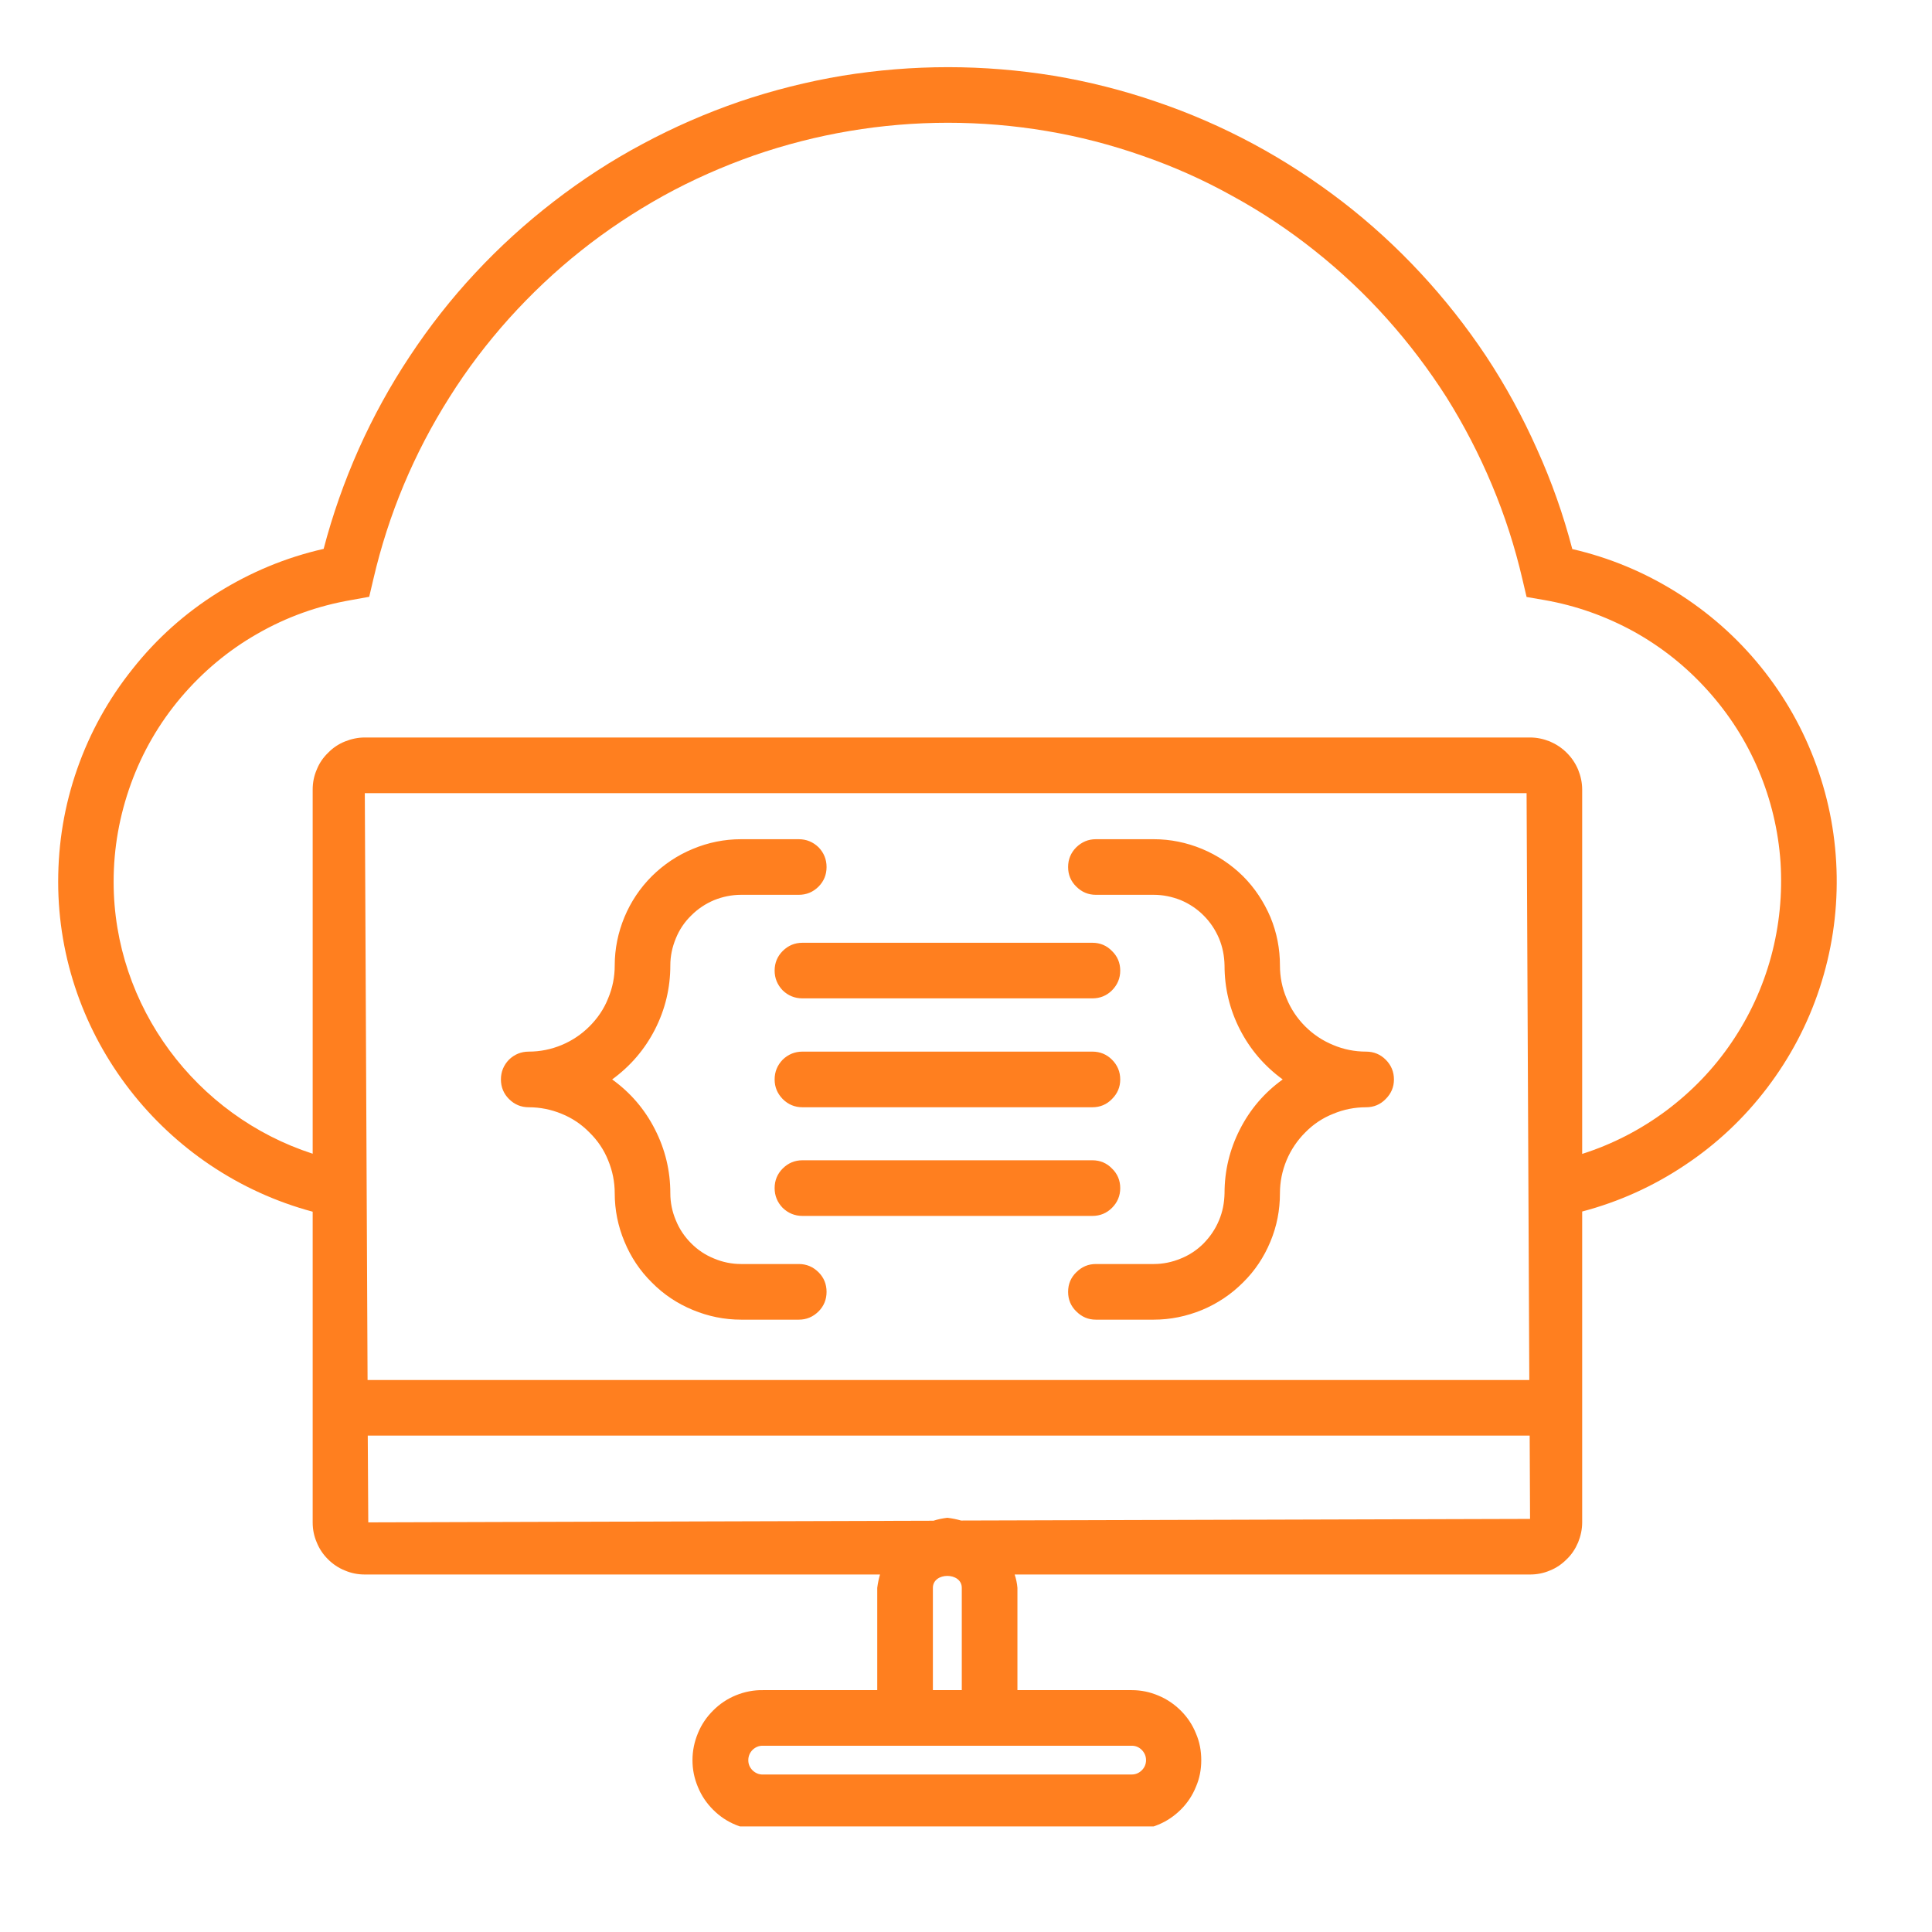 <svg xmlns="http://www.w3.org/2000/svg" xmlns:xlink="http://www.w3.org/1999/xlink" width="55" zoomAndPan="magnify" viewBox="0 0 41.25 41.25" height="55" preserveAspectRatio="xMidYMid meet" version="1.0"><defs><clipPath id="ad2799df14"><path d="M 1.238 1.43 L 39.543 1.43 L 39.543 38.996 L 1.238 38.996 Z M 1.238 1.43 " clip-rule="nonzero"/></clipPath></defs><g clip-path="url(#ad2799df14)"><path fill="#ff7f1f" d="M 33.57 11.723 C 33.379 10.992 33.129 10.281 32.816 9.59 C 32.508 8.898 32.148 8.238 31.73 7.605 C 31.312 6.977 30.844 6.383 30.328 5.828 C 29.816 5.277 29.258 4.766 28.66 4.305 C 28.059 3.844 27.43 3.434 26.762 3.074 C 26.094 2.715 25.402 2.414 24.688 2.172 C 23.973 1.926 23.242 1.742 22.496 1.617 C 21.75 1.496 20.996 1.434 20.242 1.434 C 19.484 1.434 18.734 1.496 17.984 1.617 C 17.238 1.742 16.508 1.926 15.793 2.168 C 15.078 2.414 14.387 2.715 13.719 3.074 C 13.051 3.43 12.422 3.84 11.82 4.305 C 11.223 4.766 10.664 5.273 10.148 5.828 C 9.633 6.379 9.168 6.973 8.75 7.605 C 8.332 8.234 7.969 8.895 7.66 9.586 C 7.352 10.277 7.102 10.988 6.91 11.719 C 6.105 11.902 5.352 12.215 4.652 12.652 C 3.953 13.09 3.344 13.633 2.832 14.281 C 2.316 14.926 1.922 15.637 1.648 16.418 C 1.375 17.199 1.242 18 1.242 18.828 C 1.242 22.133 3.512 25.023 6.676 25.871 L 6.676 32.504 C 6.676 32.652 6.703 32.793 6.762 32.93 C 6.816 33.066 6.898 33.188 7 33.289 C 7.105 33.395 7.227 33.477 7.363 33.531 C 7.5 33.59 7.641 33.617 7.789 33.617 L 18.789 33.617 C 18.762 33.711 18.742 33.805 18.73 33.902 L 18.73 36.086 L 16.293 36.086 C 16.094 36.082 15.898 36.121 15.715 36.195 C 15.531 36.27 15.367 36.379 15.227 36.52 C 15.086 36.66 14.977 36.82 14.902 37.004 C 14.824 37.191 14.785 37.383 14.785 37.582 C 14.785 37.781 14.824 37.973 14.902 38.156 C 14.977 38.34 15.086 38.5 15.227 38.641 C 15.367 38.781 15.531 38.891 15.715 38.965 C 15.898 39.039 16.094 39.078 16.293 39.074 L 24.164 39.074 C 24.363 39.074 24.551 39.035 24.734 38.957 C 24.914 38.883 25.074 38.773 25.215 38.633 C 25.355 38.492 25.461 38.332 25.535 38.148 C 25.613 37.969 25.648 37.777 25.648 37.582 C 25.648 37.383 25.613 37.191 25.535 37.012 C 25.461 36.828 25.355 36.668 25.215 36.527 C 25.074 36.387 24.914 36.277 24.734 36.203 C 24.551 36.125 24.363 36.086 24.164 36.086 L 21.723 36.086 L 21.723 33.902 C 21.715 33.805 21.695 33.711 21.664 33.617 L 32.668 33.617 C 32.816 33.617 32.957 33.59 33.094 33.531 C 33.23 33.477 33.348 33.395 33.453 33.289 C 33.559 33.188 33.637 33.066 33.695 32.93 C 33.75 32.793 33.781 32.652 33.781 32.504 L 33.781 25.867 C 34.566 25.66 35.301 25.328 35.977 24.875 C 36.652 24.426 37.238 23.875 37.73 23.227 C 38.223 22.578 38.598 21.867 38.852 21.094 C 39.105 20.32 39.227 19.527 39.215 18.711 C 39.203 17.898 39.059 17.105 38.781 16.34 C 38.504 15.574 38.109 14.875 37.598 14.242 C 37.086 13.609 36.484 13.078 35.793 12.645 C 35.105 12.215 34.363 11.906 33.57 11.723 Z M 7.789 16.934 L 32.594 16.934 L 32.652 29.465 L 7.848 29.465 Z M 24.164 37.273 C 24.25 37.273 24.32 37.305 24.379 37.363 C 24.438 37.426 24.469 37.496 24.469 37.582 C 24.469 37.664 24.438 37.738 24.379 37.797 C 24.32 37.855 24.25 37.887 24.164 37.887 L 16.293 37.887 C 16.207 37.891 16.133 37.859 16.07 37.801 C 16.008 37.738 15.977 37.668 15.977 37.582 C 15.977 37.496 16.008 37.422 16.07 37.359 C 16.133 37.301 16.207 37.27 16.293 37.273 Z M 19.918 36.086 L 19.918 33.902 C 19.918 33.562 20.535 33.562 20.535 33.902 L 20.535 36.086 Z M 20.52 32.465 C 20.426 32.438 20.328 32.418 20.227 32.406 C 20.125 32.418 20.027 32.438 19.93 32.469 L 7.863 32.504 L 7.852 30.652 L 32.66 30.652 L 32.668 32.43 Z M 33.781 24.637 L 33.781 16.859 C 33.781 16.711 33.75 16.57 33.695 16.434 C 33.637 16.297 33.559 16.18 33.453 16.074 C 33.348 15.969 33.23 15.891 33.094 15.832 C 32.957 15.777 32.816 15.746 32.668 15.746 L 7.789 15.746 C 7.641 15.746 7.5 15.777 7.363 15.832 C 7.227 15.887 7.105 15.969 7.004 16.074 C 6.898 16.176 6.816 16.297 6.762 16.434 C 6.703 16.57 6.676 16.711 6.676 16.859 L 6.676 24.633 C 4.188 23.828 2.426 21.488 2.426 18.828 C 2.426 18.105 2.551 17.41 2.797 16.73 C 3.043 16.055 3.398 15.441 3.863 14.891 C 4.328 14.344 4.871 13.887 5.496 13.531 C 6.121 13.172 6.789 12.934 7.496 12.812 L 7.883 12.742 L 7.973 12.359 C 8.133 11.672 8.348 11.004 8.621 10.352 C 8.895 9.699 9.219 9.078 9.598 8.48 C 9.973 7.883 10.398 7.324 10.871 6.797 C 11.344 6.273 11.855 5.789 12.406 5.352 C 12.961 4.91 13.547 4.523 14.164 4.18 C 14.781 3.84 15.426 3.555 16.094 3.32 C 16.758 3.09 17.441 2.914 18.137 2.797 C 18.832 2.68 19.535 2.621 20.238 2.621 C 20.945 2.621 21.648 2.68 22.344 2.797 C 23.039 2.914 23.719 3.09 24.387 3.324 C 25.055 3.555 25.695 3.84 26.312 4.184 C 26.934 4.523 27.52 4.914 28.07 5.352 C 28.625 5.793 29.137 6.273 29.609 6.801 C 30.078 7.324 30.504 7.887 30.883 8.48 C 31.258 9.078 31.582 9.703 31.855 10.355 C 32.129 11.008 32.344 11.676 32.504 12.363 L 32.594 12.746 L 32.977 12.812 C 33.648 12.93 34.285 13.156 34.883 13.484 C 35.48 13.816 36.004 14.234 36.461 14.742 C 36.918 15.25 37.281 15.816 37.547 16.445 C 37.812 17.074 37.969 17.73 38.016 18.41 C 38.059 19.09 37.992 19.762 37.816 20.418 C 37.637 21.078 37.355 21.691 36.973 22.254 C 36.59 22.82 36.121 23.305 35.574 23.715 C 35.027 24.121 34.43 24.43 33.781 24.637 Z M 23.918 20.723 C 23.918 20.887 23.859 21.027 23.742 21.145 C 23.629 21.258 23.488 21.316 23.324 21.316 L 17.133 21.316 C 16.969 21.316 16.828 21.258 16.711 21.145 C 16.598 21.027 16.539 20.887 16.539 20.723 C 16.539 20.559 16.598 20.418 16.711 20.305 C 16.828 20.188 16.969 20.129 17.133 20.129 L 23.324 20.129 C 23.488 20.129 23.629 20.188 23.742 20.305 C 23.859 20.418 23.918 20.559 23.918 20.723 Z M 23.918 23.047 C 23.918 23.211 23.859 23.348 23.742 23.465 C 23.629 23.582 23.488 23.641 23.324 23.641 L 17.133 23.641 C 16.969 23.641 16.828 23.582 16.711 23.465 C 16.598 23.348 16.539 23.211 16.539 23.047 C 16.539 22.883 16.598 22.742 16.711 22.625 C 16.828 22.512 16.969 22.453 17.133 22.453 L 23.324 22.453 C 23.488 22.453 23.629 22.512 23.742 22.625 C 23.859 22.742 23.918 22.883 23.918 23.047 Z M 23.918 25.367 C 23.918 25.531 23.859 25.672 23.742 25.789 C 23.629 25.902 23.488 25.961 23.324 25.961 L 17.133 25.961 C 16.969 25.961 16.828 25.902 16.711 25.789 C 16.598 25.672 16.539 25.531 16.539 25.367 C 16.539 25.203 16.598 25.062 16.711 24.949 C 16.828 24.832 16.969 24.773 17.133 24.773 L 23.324 24.773 C 23.488 24.773 23.629 24.832 23.742 24.949 C 23.859 25.062 23.918 25.203 23.918 25.367 Z M 29.762 23.047 C 29.762 23.211 29.703 23.348 29.586 23.465 C 29.473 23.582 29.332 23.641 29.168 23.641 C 28.922 23.641 28.688 23.688 28.465 23.781 C 28.238 23.871 28.039 24.004 27.867 24.18 C 27.695 24.352 27.562 24.551 27.469 24.773 C 27.375 25 27.328 25.234 27.328 25.477 C 27.328 25.836 27.262 26.18 27.125 26.508 C 26.988 26.84 26.793 27.133 26.539 27.383 C 26.285 27.637 25.992 27.832 25.664 27.969 C 25.332 28.105 24.988 28.176 24.633 28.176 L 23.398 28.176 C 23.234 28.176 23.098 28.117 22.98 28 C 22.863 27.887 22.805 27.746 22.805 27.582 C 22.805 27.418 22.863 27.277 22.98 27.164 C 23.098 27.047 23.234 26.988 23.398 26.988 L 24.633 26.988 C 24.832 26.988 25.023 26.949 25.211 26.871 C 25.395 26.797 25.559 26.688 25.699 26.547 C 25.84 26.402 25.949 26.242 26.027 26.055 C 26.105 25.871 26.141 25.676 26.145 25.477 C 26.145 24.996 26.254 24.543 26.473 24.113 C 26.691 23.684 26.996 23.328 27.387 23.047 C 26.996 22.762 26.691 22.406 26.473 21.98 C 26.254 21.551 26.145 21.098 26.145 20.613 C 26.141 20.414 26.105 20.223 26.027 20.035 C 25.949 19.852 25.84 19.688 25.699 19.547 C 25.559 19.406 25.395 19.297 25.211 19.219 C 25.023 19.145 24.832 19.105 24.633 19.105 L 23.398 19.105 C 23.234 19.105 23.098 19.047 22.98 18.93 C 22.863 18.816 22.805 18.676 22.805 18.512 C 22.805 18.348 22.863 18.207 22.98 18.09 C 23.098 17.977 23.234 17.918 23.398 17.918 L 24.633 17.918 C 24.988 17.918 25.332 17.988 25.664 18.125 C 25.992 18.262 26.285 18.457 26.539 18.707 C 26.793 18.961 26.984 19.254 27.125 19.582 C 27.262 19.914 27.328 20.258 27.328 20.613 C 27.328 20.859 27.375 21.094 27.469 21.316 C 27.562 21.543 27.695 21.742 27.867 21.914 C 28.039 22.086 28.238 22.219 28.465 22.312 C 28.688 22.406 28.922 22.453 29.168 22.453 C 29.332 22.453 29.473 22.512 29.586 22.625 C 29.703 22.742 29.762 22.883 29.762 23.047 Z M 17.648 27.582 C 17.648 27.746 17.59 27.887 17.477 28 C 17.359 28.117 17.219 28.176 17.055 28.176 L 15.824 28.176 C 15.465 28.176 15.121 28.105 14.793 27.969 C 14.461 27.832 14.168 27.637 13.918 27.383 C 13.664 27.133 13.469 26.84 13.332 26.508 C 13.195 26.18 13.125 25.836 13.125 25.477 C 13.125 25.234 13.078 25 12.984 24.773 C 12.895 24.551 12.762 24.352 12.586 24.18 C 12.414 24.004 12.215 23.871 11.992 23.781 C 11.766 23.688 11.531 23.641 11.289 23.641 C 11.125 23.641 10.984 23.582 10.867 23.465 C 10.754 23.352 10.695 23.211 10.695 23.047 C 10.695 22.883 10.754 22.742 10.867 22.625 C 10.984 22.512 11.125 22.453 11.289 22.453 C 11.531 22.453 11.766 22.406 11.992 22.312 C 12.215 22.219 12.414 22.086 12.586 21.914 C 12.758 21.742 12.895 21.543 12.984 21.316 C 13.078 21.094 13.125 20.859 13.125 20.613 C 13.125 20.258 13.195 19.914 13.332 19.582 C 13.469 19.254 13.664 18.961 13.918 18.707 C 14.172 18.457 14.461 18.262 14.793 18.125 C 15.121 17.988 15.465 17.918 15.824 17.918 L 17.055 17.918 C 17.219 17.918 17.359 17.977 17.477 18.09 C 17.59 18.207 17.648 18.348 17.648 18.512 C 17.648 18.676 17.59 18.816 17.477 18.93 C 17.359 19.047 17.219 19.105 17.055 19.105 L 15.824 19.105 C 15.625 19.105 15.43 19.145 15.246 19.219 C 15.062 19.297 14.898 19.406 14.758 19.547 C 14.613 19.688 14.504 19.852 14.43 20.035 C 14.352 20.223 14.312 20.414 14.312 20.613 C 14.312 21.094 14.203 21.551 13.984 21.98 C 13.766 22.406 13.461 22.762 13.07 23.047 C 13.461 23.328 13.766 23.684 13.984 24.113 C 14.203 24.543 14.312 24.996 14.312 25.477 C 14.312 25.676 14.352 25.871 14.43 26.055 C 14.504 26.238 14.613 26.402 14.758 26.547 C 14.898 26.688 15.062 26.797 15.246 26.871 C 15.43 26.949 15.625 26.988 15.824 26.988 L 17.055 26.988 C 17.219 26.988 17.359 27.047 17.477 27.164 C 17.59 27.277 17.648 27.418 17.648 27.582 Z M 17.648 27.582 " fill-opacity="1" fill-rule="nonzero"/></g></svg>